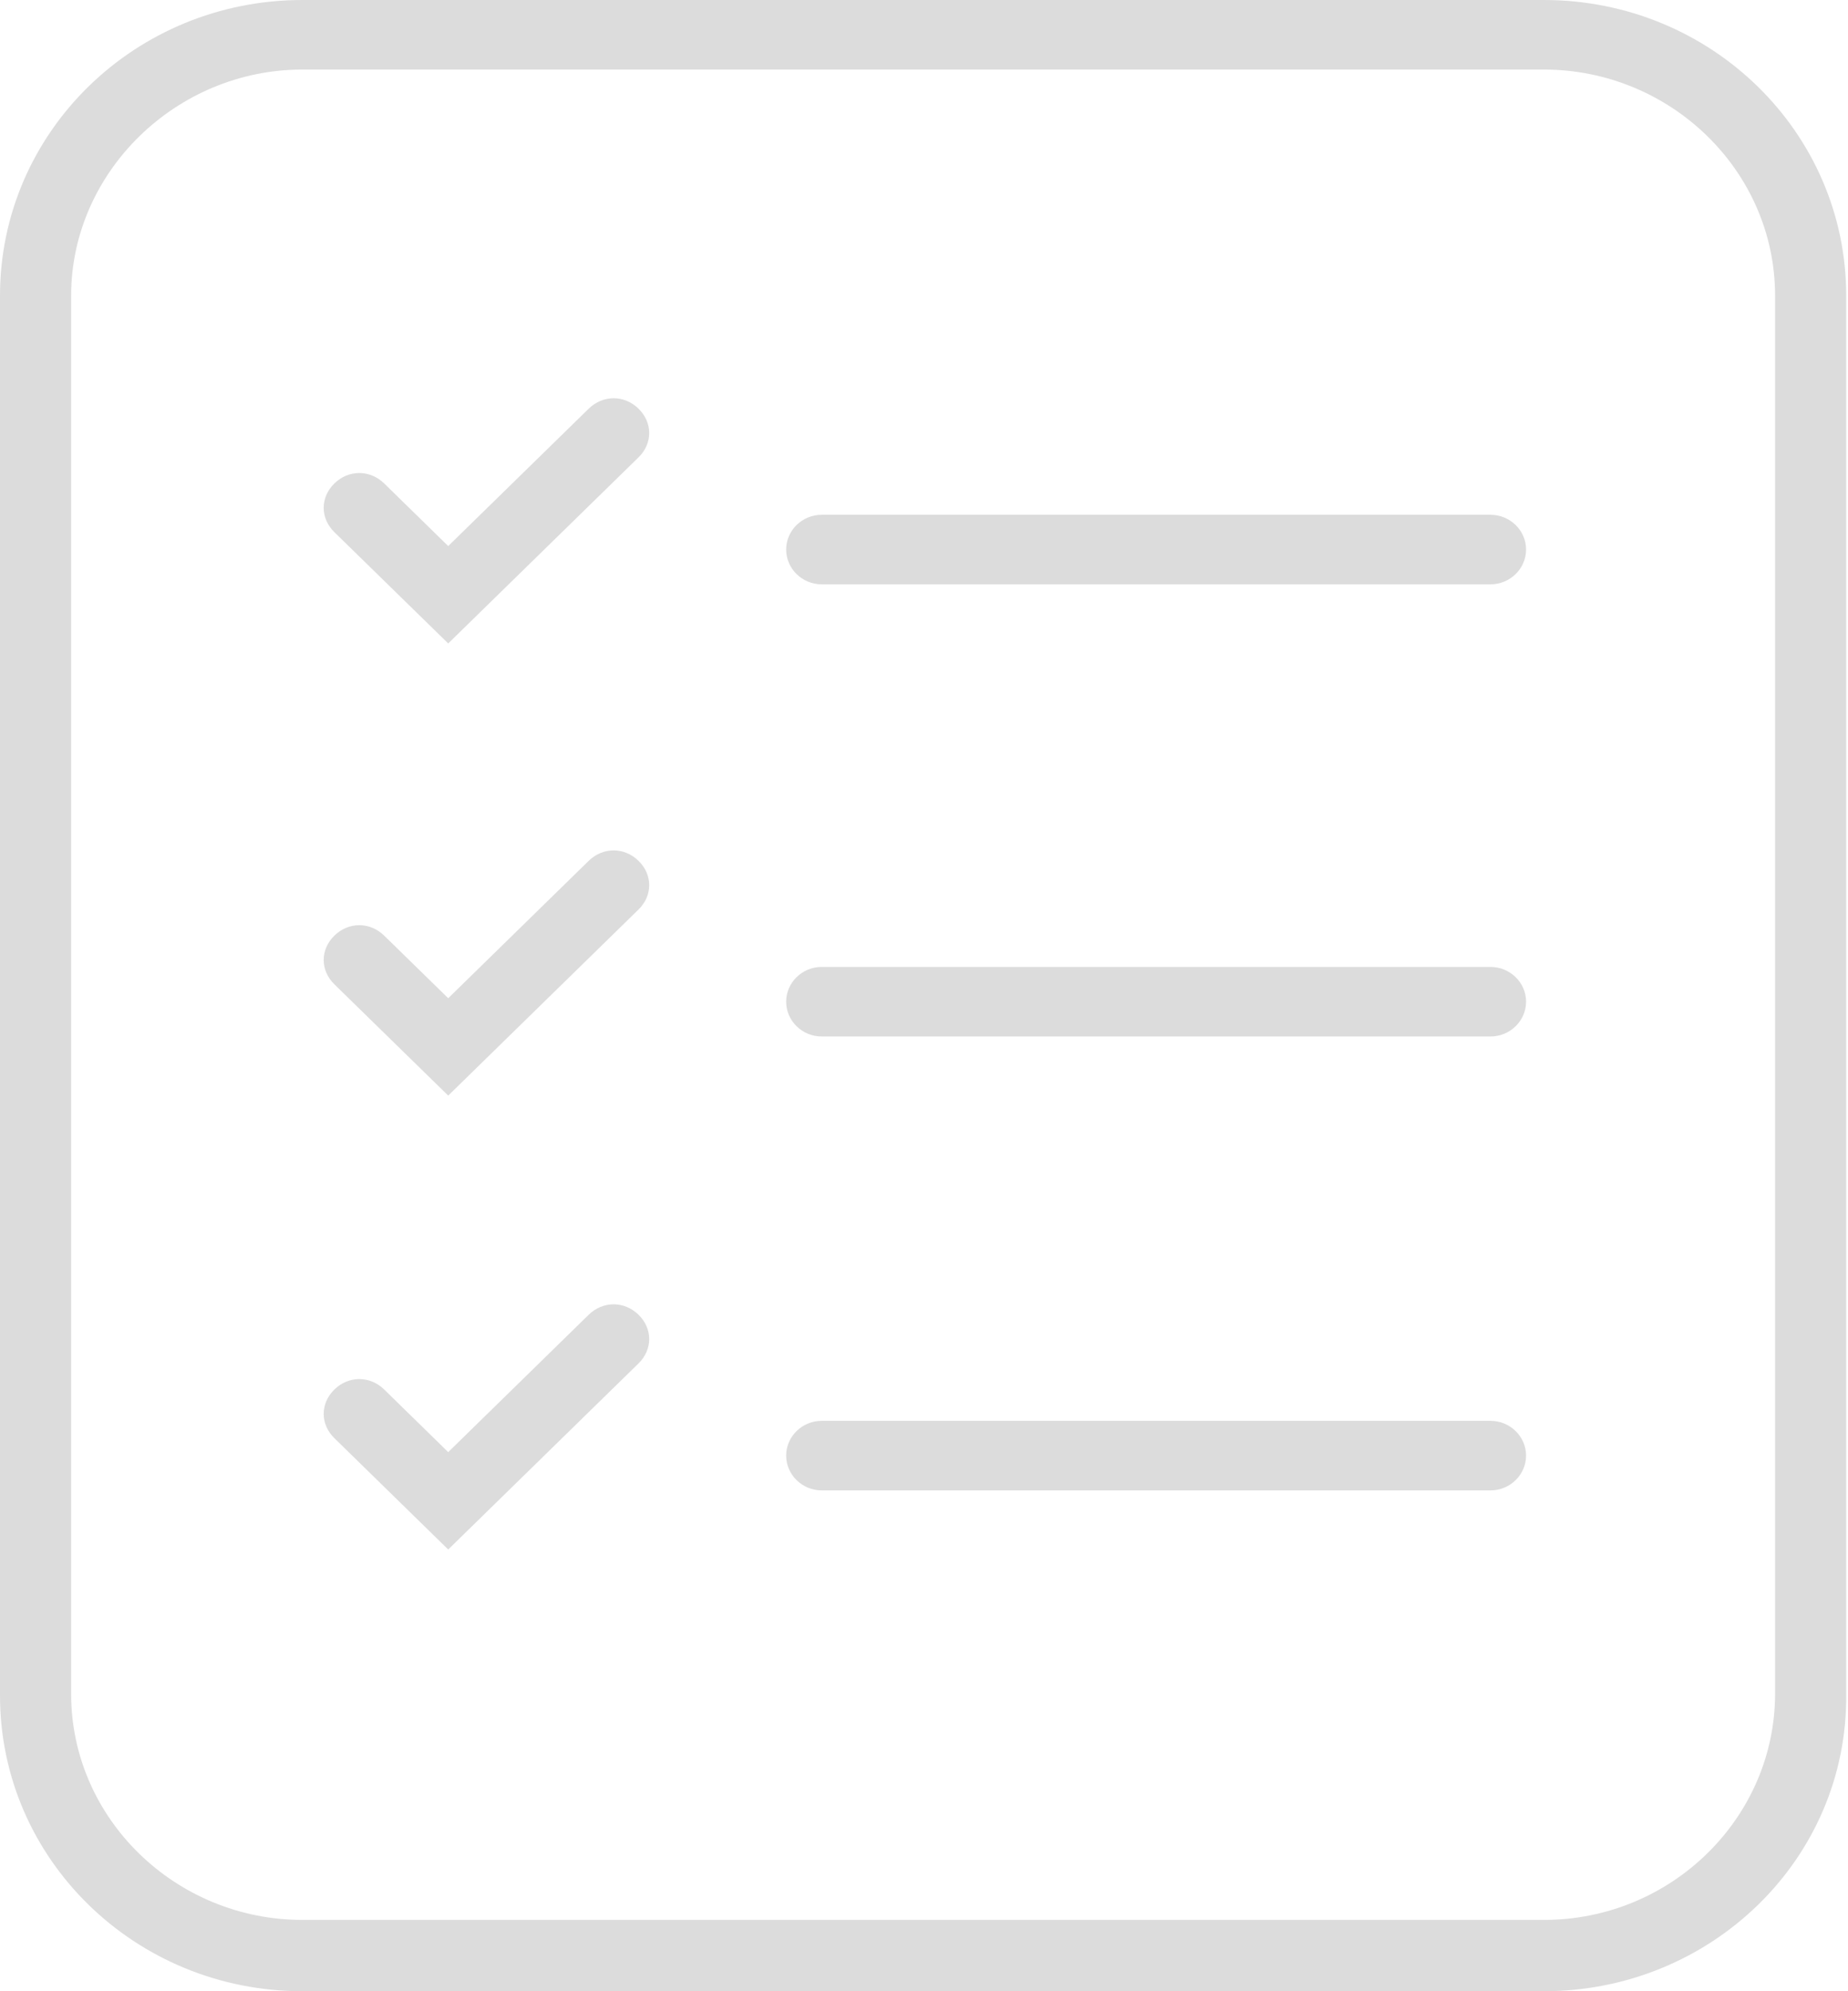 <?xml version="1.0" encoding="UTF-8"?> <svg xmlns="http://www.w3.org/2000/svg" width="39" height="42" viewBox="0 0 39 42" fill="none"><path d="M9.459 13.572L7.057 11.225C6.756 10.931 6.756 10.491 7.057 10.197C7.357 9.904 7.807 9.904 8.108 10.197L9.459 11.518L12.424 8.62C12.725 8.327 13.175 8.327 13.475 8.62C13.776 8.914 13.776 9.354 13.475 9.647L9.459 13.572Z" fill="#DCDCDC"></path><path d="M32.581 42H6.381C2.853 42 0 39.212 0 35.764V6.236C0 2.788 2.853 0 6.381 0H32.581C36.11 0 38.962 2.788 38.962 6.236V35.727C39 39.212 36.11 42 32.581 42ZM6.381 1.467C3.716 1.467 1.501 3.631 1.501 6.236V35.727C1.501 38.369 3.716 40.496 6.381 40.496H32.581C35.284 40.496 37.461 38.332 37.461 35.727V6.236C37.461 3.595 35.246 1.467 32.581 1.467H6.381Z" fill="#DCDCDC"></path><path d="M31.455 12.325H17.341C16.929 12.325 16.591 11.995 16.591 11.591C16.591 11.188 16.929 10.858 17.341 10.858H31.455C31.868 10.858 32.206 11.188 32.206 11.591C32.206 11.995 31.868 12.325 31.455 12.325Z" fill="#DCDCDC"></path><path d="M9.459 23.109L7.057 20.762C6.756 20.468 6.756 20.028 7.057 19.735C7.357 19.441 7.807 19.441 8.108 19.735L9.459 21.055L12.424 18.157C12.725 17.864 13.175 17.864 13.475 18.157C13.776 18.451 13.776 18.891 13.475 19.184L9.459 23.109Z" fill="#DCDCDC"></path><path d="M31.455 21.862H17.341C16.929 21.862 16.591 21.532 16.591 21.128C16.591 20.725 16.929 20.395 17.341 20.395H31.455C31.868 20.395 32.206 20.725 32.206 21.128C32.206 21.532 31.868 21.862 31.455 21.862Z" fill="#DCDCDC"></path><path d="M9.459 32.683L7.057 30.335C6.756 30.042 6.756 29.602 7.057 29.308C7.357 29.015 7.807 29.015 8.108 29.308L9.459 30.629L12.424 27.731C12.725 27.438 13.175 27.438 13.475 27.731C13.776 28.024 13.776 28.465 13.475 28.758L9.459 32.683Z" fill="#DCDCDC"></path><path d="M31.455 31.436H17.341C16.929 31.436 16.591 31.106 16.591 30.702C16.591 30.299 16.929 29.969 17.341 29.969H31.455C31.868 29.969 32.206 30.299 32.206 30.702C32.206 31.106 31.868 31.436 31.455 31.436Z" fill="#DCDCDC"></path></svg> 